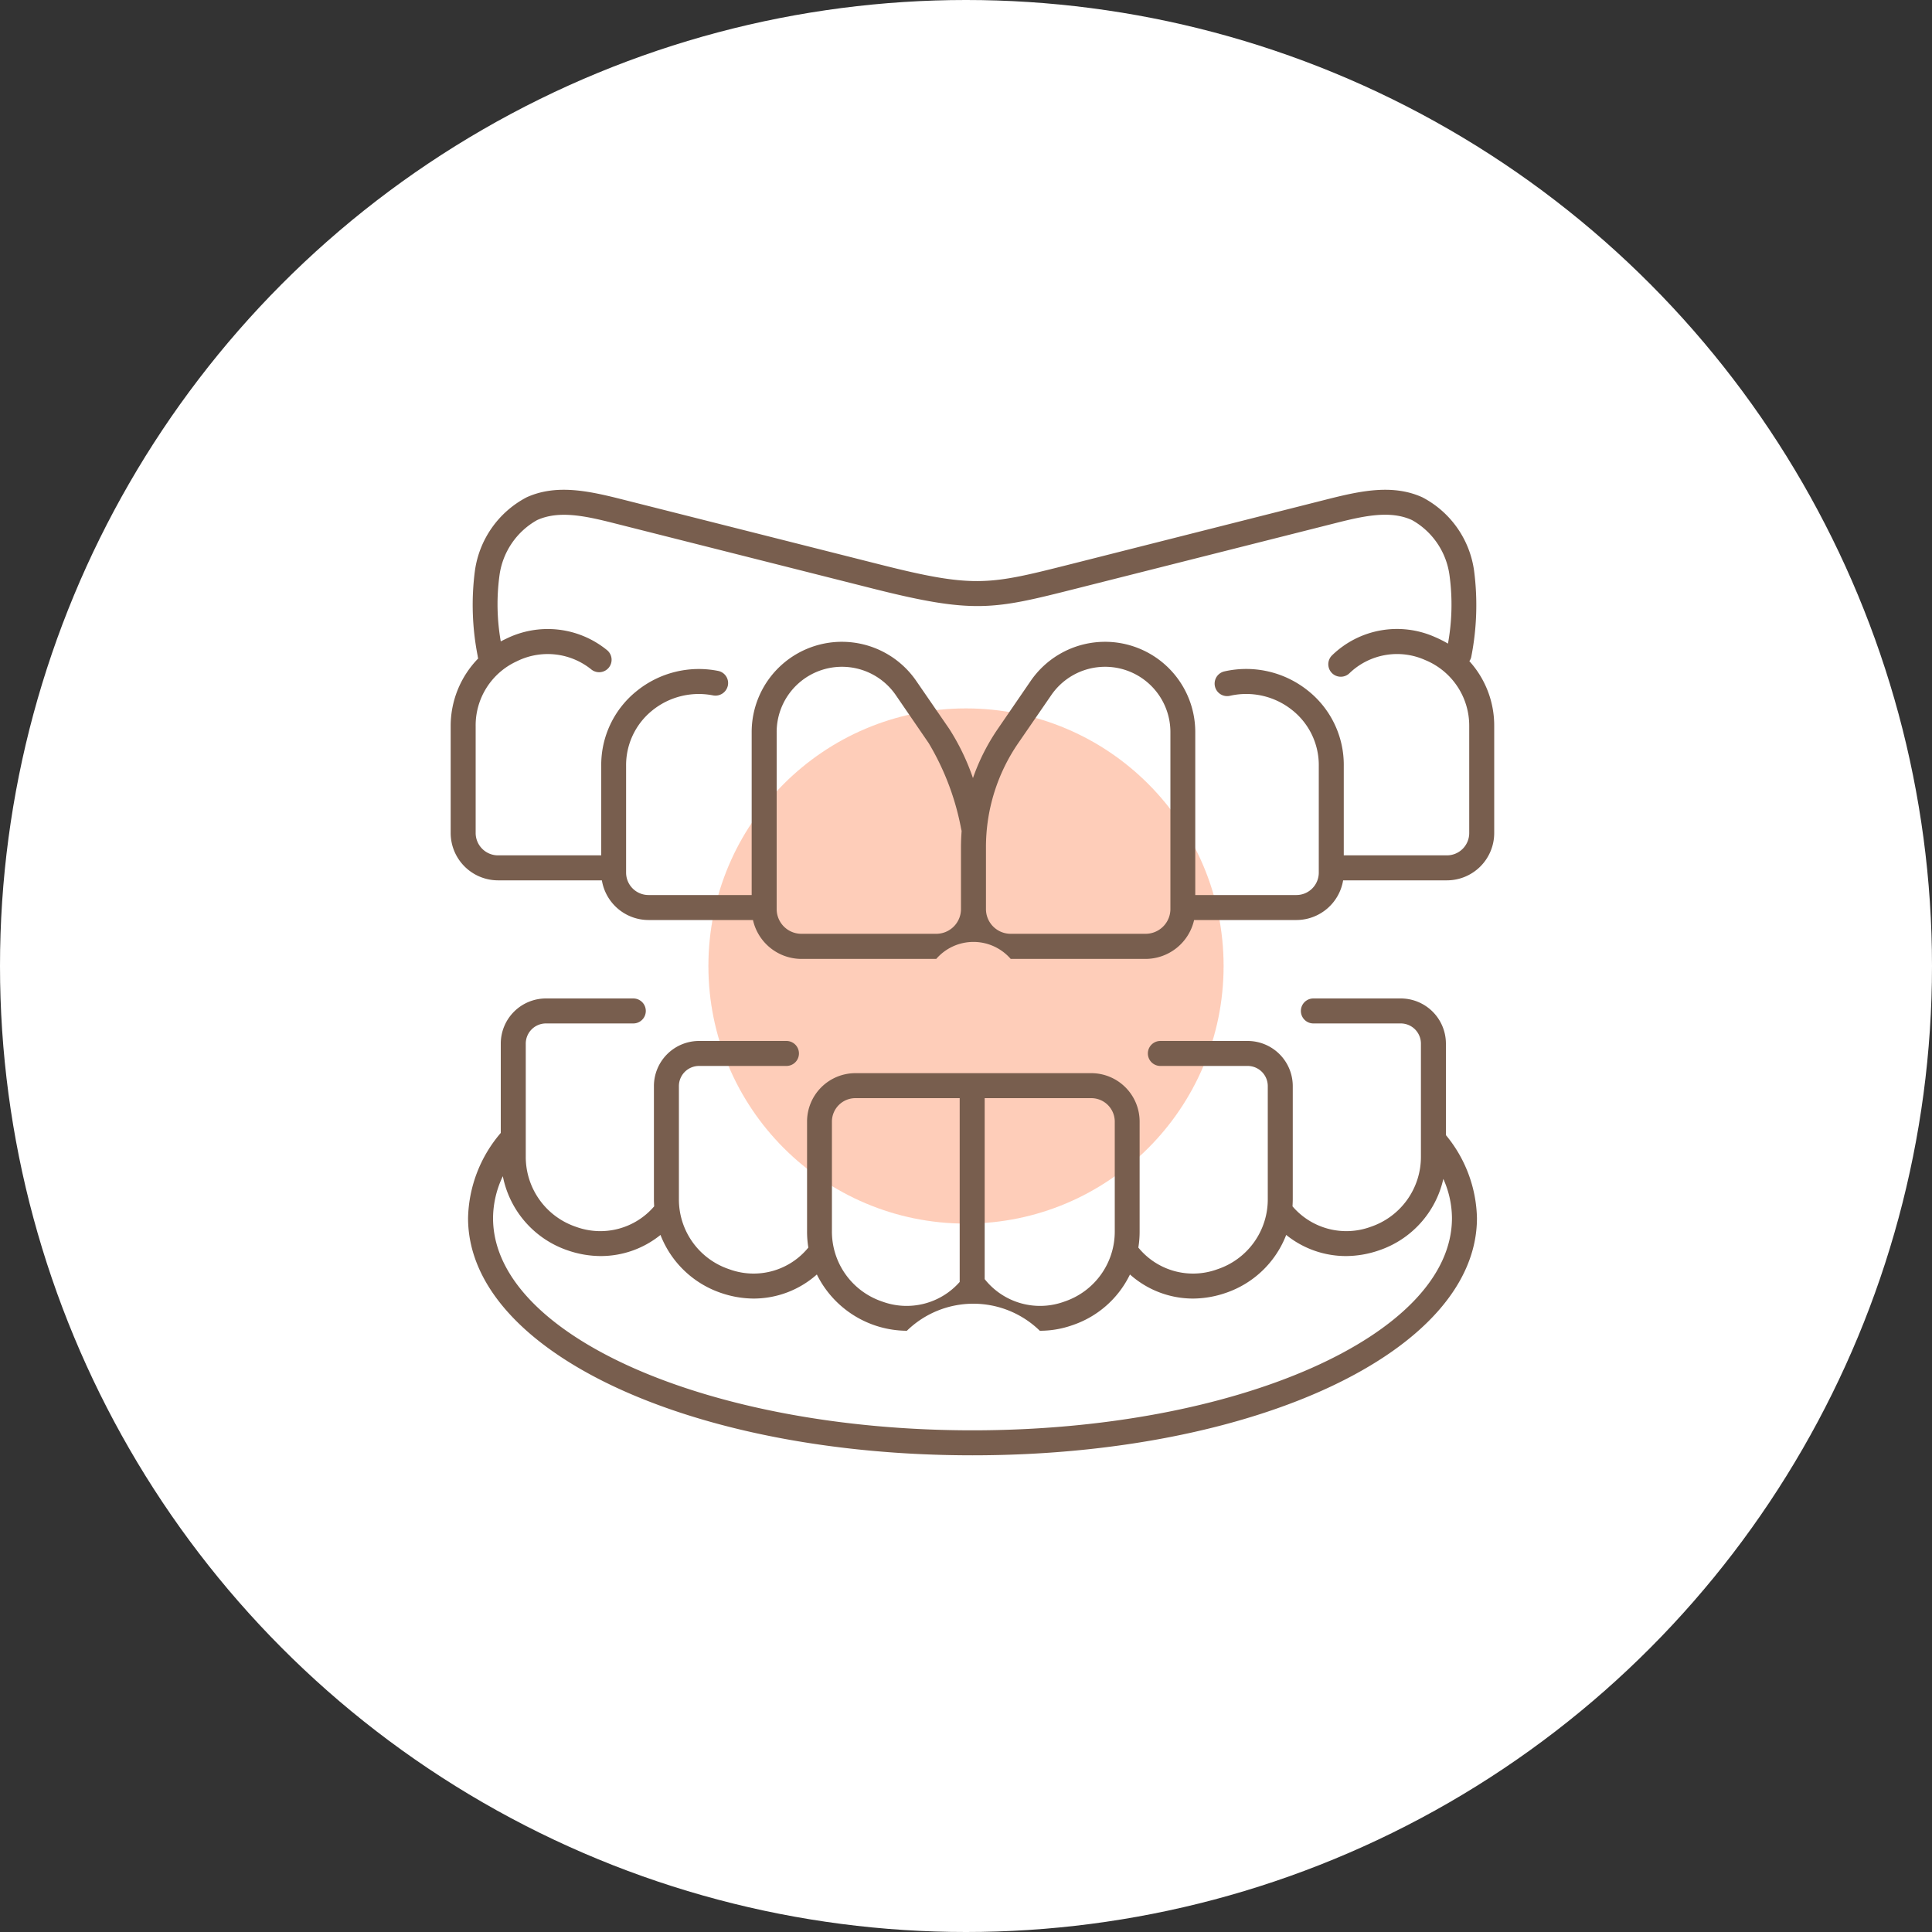 <svg id="icn__trouble07.svg" xmlns="http://www.w3.org/2000/svg" width="150" height="150" viewBox="0 0 150 150">
  <rect x="0" y="0" width="150" height="150" fill="#333333" stroke="none"/>
  <defs>
    <style>
      .cls-1 {
        fill: #fff;
      }

      .cls-2 {
        fill: #6ac0d5;
        stroke: #6ac0d5;
        stroke-width: 1px;
        opacity: 0;
      }

      .cls-2, .cls-4 {
        fill-rule: evenodd;
      }

      .cls-3 {
        fill: #fe9c74;
        fill-opacity: 0.5;
        mix-blend-mode: multiply;
      }

      .cls-4 {
        fill: #785e4e;
      }
    </style>
  </defs>
  <circle id="楕円形_8" data-name="楕円形 8" class="cls-1" cx="75" cy="75" r="75"/>
  <g id="icn">
    <path id="長方形_1166" data-name="長方形 1166" class="cls-2" d="M1572,6527h112v110H1572V6527Z" transform="translate(-1553 -6507)"/>
    <circle id="楕円形_1168" data-name="楕円形 1168" class="cls-3" cx="75" cy="75" r="20"/>
    <g id="グループ_9" data-name="グループ 9">
      <path id="シェイプ_1277" data-name="シェイプ 1277" class="cls-4" d="M1665.26,6588.03a3.508,3.508,0,0,0-3.51-3.51h-6.78a0.97,0.97,0,1,0,0,1.94h6.78a1.566,1.566,0,0,1,1.57,1.57v8.76a5.729,5.729,0,0,1-3.9,5.46,5.5,5.5,0,0,1-6.07-1.59c0.01-.19.02-0.38,0.02-0.58v-8.75a3.506,3.506,0,0,0-3.5-3.51h-6.78a0.97,0.97,0,1,0,0,1.94h6.78a1.564,1.564,0,0,1,1.56,1.57v8.75a5.711,5.711,0,0,1-3.9,5.46,5.479,5.479,0,0,1-6.15-1.68,7.594,7.594,0,0,0,.1-1.27v-8.51a3.758,3.758,0,0,0-3.74-3.76H1619.4a3.758,3.758,0,0,0-3.74,3.76v8.51a7.594,7.594,0,0,0,.1,1.27,5.479,5.479,0,0,1-6.15,1.68,5.711,5.711,0,0,1-3.9-5.46v-8.75a1.564,1.564,0,0,1,1.56-1.57h6.79a0.97,0.97,0,0,0,0-1.94h-6.79a3.506,3.506,0,0,0-3.5,3.51v8.75c0,0.2.01,0.39,0.02,0.58a5.5,5.5,0,0,1-6.07,1.59,5.729,5.729,0,0,1-3.9-5.46v-8.76a1.566,1.566,0,0,1,1.57-1.57h6.78a0.97,0.97,0,0,0,0-1.94h-6.78a3.508,3.508,0,0,0-3.51,3.51v6.93a10.481,10.481,0,0,0-2.54,6.61c0,10.33,17.2,18.42,39.16,18.42s39.17-8.09,39.17-18.42a10.427,10.427,0,0,0-2.41-6.44v-7.1Zm-27.52,4.23a1.825,1.825,0,0,1,1.81,1.82v8.51a5.729,5.729,0,0,1-3.9,5.46,5.484,5.484,0,0,1-6.2-1.74v-14.05h8.29Zm-20.15,1.82a1.825,1.825,0,0,1,1.81-1.82h8.11v14.27a5.489,5.489,0,0,1-6.02,1.52,5.729,5.729,0,0,1-3.9-5.46v-8.51Zm10.91,23.97c-20.52,0-37.22-7.39-37.22-16.48a7.611,7.611,0,0,1,.76-3.25,7.632,7.632,0,0,0,5.04,5.76,7.908,7.908,0,0,0,2.55.44,7.37,7.37,0,0,0,4.65-1.64,7.69,7.69,0,0,0,4.69,4.5,7.908,7.908,0,0,0,2.55.44,7.4,7.4,0,0,0,4.9-1.87,7.839,7.839,0,0,0,6.99,4.37,7.389,7.389,0,0,1,10.32,0,7.562,7.562,0,0,0,2.55-.44,7.671,7.671,0,0,0,4.45-3.93,7.357,7.357,0,0,0,4.89,1.87,7.908,7.908,0,0,0,2.55-.44,7.664,7.664,0,0,0,4.69-4.5,7.391,7.391,0,0,0,4.65,1.64,7.908,7.908,0,0,0,2.55-.44,7.61,7.61,0,0,0,5-5.55,7.522,7.522,0,0,1,.67,3.04C1665.73,6610.66,1649.03,6618.05,1628.5,6618.05Zm38.58-59.72a0.851,0.851,0,0,0,.16-0.39,20.764,20.764,0,0,0,.21-6.61,7.6,7.6,0,0,0-4.02-5.72c-2.23-1.01-4.64-.53-7.13.09l-20.24,5.12c-6.27,1.58-7.4,1.87-14.81-.01l-20.23-5.11c-2.49-.62-4.9-1.1-7.13-0.09a7.622,7.622,0,0,0-4.02,5.72,20.472,20.472,0,0,0,.22,6.61,0.526,0.526,0,0,0,.04.18,7.509,7.509,0,0,0-2.14,5.27v8.28a3.681,3.681,0,0,0,3.67,3.68h8.07a3.677,3.677,0,0,0,3.62,3.08h8.11a3.869,3.869,0,0,0,3.76,3.02h10.47a3.824,3.824,0,0,1,5.78,0h10.48a3.877,3.877,0,0,0,3.76-3.02h7.95a3.685,3.685,0,0,0,3.62-3.08h8.06a3.675,3.675,0,0,0,3.67-3.68v-8.28A7.444,7.444,0,0,0,1667.08,6558.33Zm-41.39,21.17h-10.47a1.92,1.92,0,0,1-1.92-1.92v-13.72a5.07,5.07,0,0,1,9.25-2.89l2.55,3.72a20.253,20.253,0,0,1,2.53,6.7l0.03,0.12c-0.03.43-.05,0.85-0.05,1.28v4.79A1.92,1.92,0,0,1,1625.69,6579.5Zm18.18-1.92a1.927,1.927,0,0,1-1.92,1.92h-10.48a1.92,1.92,0,0,1-1.92-1.92v-4.79a14.255,14.255,0,0,1,2.51-8.1l2.56-3.72h0a5.07,5.07,0,0,1,9.25,2.89v13.72Zm23.2-5.91a1.733,1.733,0,0,1-1.73,1.74h-8.01v-6.93a7.355,7.355,0,0,0-2.81-5.88,7.66,7.66,0,0,0-6.47-1.47,0.971,0.971,0,0,0,.45,1.89,5.707,5.707,0,0,1,4.81,1.1,5.446,5.446,0,0,1,2.08,4.36v8.27a1.739,1.739,0,0,1-1.73,1.74h-7.86v-12.63a7.005,7.005,0,0,0-12.78-3.99l-2.55,3.72a16.137,16.137,0,0,0-1.93,3.82,17.628,17.628,0,0,0-1.84-3.82l-2.56-3.72a7.005,7.005,0,0,0-12.78,3.99v12.63h-8.01a1.741,1.741,0,0,1-1.74-1.74v-8.27a5.456,5.456,0,0,1,2.02-4.31,5.733,5.733,0,0,1,4.73-1.18,0.984,0.984,0,0,0,1.15-.76,0.962,0.962,0,0,0-.75-1.14,7.667,7.667,0,0,0-6.35,1.58,7.351,7.351,0,0,0-2.73,5.81v6.93h-8.02a1.739,1.739,0,0,1-1.73-1.74v-8.28a5.468,5.468,0,0,1,3.18-5.04,5.394,5.394,0,0,1,5.78.61,0.967,0.967,0,1,0,1.22-1.5,7.286,7.286,0,0,0-7.83-.86c-0.13.06-.27,0.13-0.4,0.2a16.689,16.689,0,0,1-.1-5.13,5.812,5.812,0,0,1,2.92-4.29c1.65-.75,3.63-0.35,5.85.21l20.23,5.11c7.88,1.99,9.39,1.61,15.77,0l20.23-5.11c2.22-.56,4.19-0.97,5.85-0.21a5.8,5.8,0,0,1,2.91,4.29,16.87,16.87,0,0,1-.12,5.3,8.677,8.677,0,0,0-1.01-.51,7.237,7.237,0,0,0-8,1.43,0.969,0.969,0,0,0,1.35,1.39,5.333,5.333,0,0,1,5.9-1.03,5.509,5.509,0,0,1,3.41,5.14v8.28Z" transform="translate(-1553 -6507)"/>
    </g>
  </g>
</svg>
